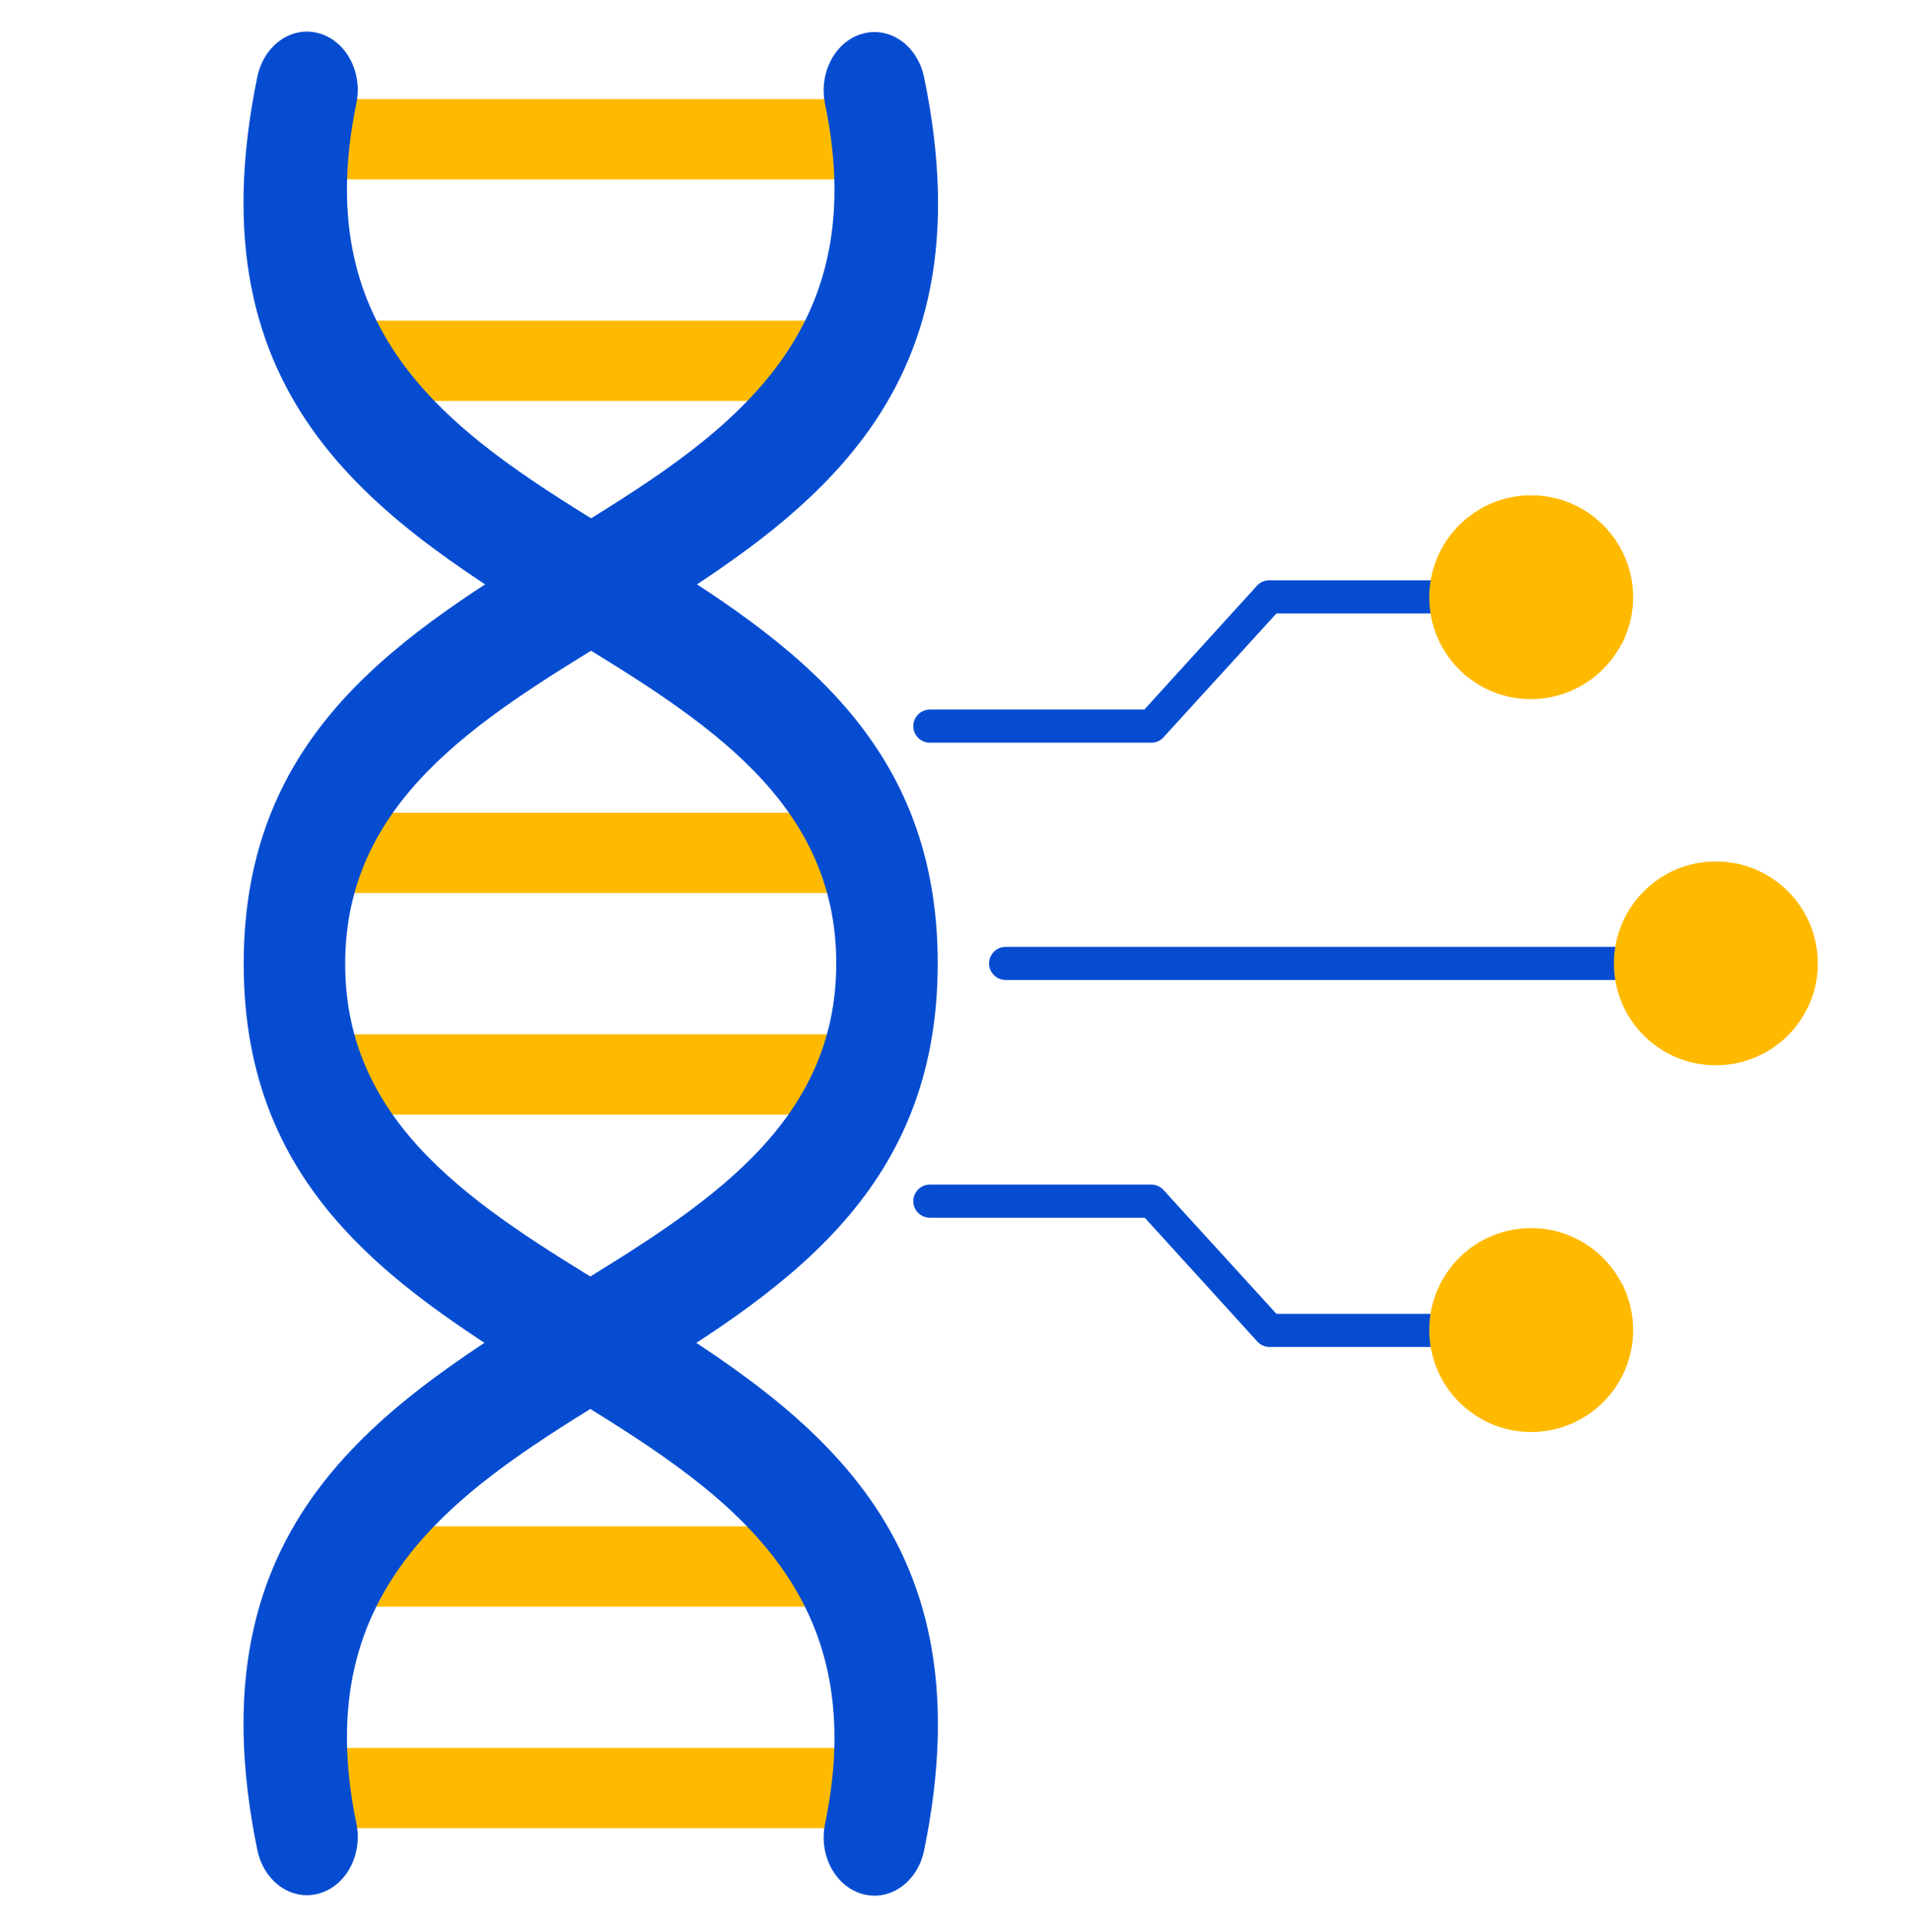 <?xml version="1.0" encoding="UTF-8"?>
<svg id="Layer_1" data-name="Layer 1" xmlns="http://www.w3.org/2000/svg" viewBox="0 0 987.43 998">
  <defs>
    <style>
      .cls-1 {
        fill-rule: evenodd;
      }

      .cls-1, .cls-2 {
        fill: #ffba00;
      }

      .cls-3 {
        fill: #064cd1;
      }
    </style>
  </defs>
  <path class="cls-2" d="M181.13,92.68c-10.27,0-18.83-9.2-18.83-20.75s8.34-20.75,18.83-20.75h248.2c10.27,0,18.83,9.41,18.83,20.75s-8.34,20.75-18.83,20.75h-248.2ZM181.13,830.01c-10.27,0-18.83-9.2-18.83-20.75s8.34-20.75,18.83-20.75h248.2c10.27,0,18.83,9.2,18.83,20.75s-8.34,20.75-18.83,20.75h-248.2ZM181.13,944.48c-10.27,0-18.83-9.2-18.83-20.75s8.34-20.75,18.83-20.75h248.2c10.27,0,18.83,9.41,18.83,20.75s-8.34,20.75-18.83,20.75h-248.2ZM181.13,207.16c-10.27,0-18.83-9.2-18.83-20.75s8.34-20.75,18.83-20.75h248.2c10.27,0,18.83,9.2,18.83,20.75s-8.34,20.75-18.83,20.75h-248.2Z"/>
  <path class="cls-2" d="M181.13,461.35c-10.27,0-18.83-9.41-18.83-20.75s8.34-20.75,18.83-20.75h248.2c10.27,0,18.83,9.2,18.83,20.75s-8.34,20.75-18.83,20.75h-248.2ZM181.13,575.82c-10.27,0-18.83-9.41-18.83-20.75s8.34-20.75,18.83-20.75h248.2c10.27,0,18.83,9.2,18.83,20.75s-8.34,20.75-18.83,20.75h-248.2Z"/>
  <path class="cls-3" d="M132.98,39.62c3.42-16.26,17.55-26.32,31.67-22.47,14.12,3.85,22.89,20.11,19.47,36.37-25.68,124.1,55.2,173.74,135.44,222.95,82.8,50.71,164.97,101.21,164.97,221.24s-82.16,170.53-164.97,221.24c-80.24,49.21-161.12,98.85-135.44,222.95,3.42,16.26-5.35,32.52-19.47,36.37-14.12,3.85-28.24-6.2-31.67-22.47-34.88-169.46,63.98-230.01,161.97-290.14,68.68-42.15,137.15-84.09,137.15-167.96s-68.26-125.81-137.15-167.96c-98-60.12-196.85-120.68-161.97-290.14h0Z"/>
  <path class="cls-3" d="M426.33,53.74c-3.42-16.26,5.35-32.52,19.47-36.37,14.12-3.85,28.24,6.21,31.67,22.47,35.09,169.25-63.98,230.01-161.97,290.14-68.9,42.15-137.15,84.09-137.15,167.96s68.26,125.81,137.15,167.96c98,60.12,196.85,120.68,161.97,290.14-3.42,16.26-17.55,26.32-31.67,22.47-14.12-3.85-22.89-20.11-19.47-36.37,25.68-124.1-55.2-173.74-135.44-222.95-82.8-50.92-164.97-101.21-164.97-221.24s82.16-170.53,164.97-221.24c80.24-49.21,161.12-98.85,135.44-222.95h0Z"/>
  <path class="cls-3" d="M480.47,629.1c-4.71,0-8.56-3.85-8.56-8.56s3.85-8.56,8.56-8.56h114.47c2.57,0,5.14,1.28,6.63,3.21l57.98,63.55h95c4.71,0,8.56,3.85,8.56,8.56s-3.85,8.56-8.56,8.56h-98.64c-2.35,0-4.71-1.07-6.2-2.78l-58.2-63.98h-111.05ZM480.47,383.68c-4.71,0-8.56-3.85-8.56-8.56s3.85-8.56,8.56-8.56h110.83l58.2-63.98c1.71-1.93,4.07-2.78,6.2-2.78h98.85c4.71,0,8.56,3.85,8.56,8.56s-3.85,8.56-8.56,8.56h-95l-57.98,63.55c-1.5,1.93-3.85,3.21-6.63,3.21h-114.47ZM519.62,506.28c-4.71,0-8.56-3.85-8.56-8.56s3.85-8.56,8.56-8.56h337.64c4.71,0,8.56,3.85,8.56,8.56s-3.85,8.56-8.56,8.56h-337.64Z"/>
  <g>
    <path class="cls-1" d="M939.21,497.72c0-29.1-23.54-52.64-52.64-52.64s-52.64,23.54-52.64,52.64,23.54,52.64,52.64,52.64,52.64-23.54,52.64-52.64Z"/>
    <path class="cls-1" d="M939.21,497.72c0-29.1-23.54-52.64-52.64-52.64-9.63,0-18.62,2.57-26.32,7.06-3.85,7.27-5.99,15.41-5.99,24.18,0,29.1,23.54,52.64,52.64,52.64,9.63,0,18.62-2.57,26.32-7.06,4.07-7.27,5.99-15.41,5.99-24.18h0Z"/>
    <path class="cls-1" d="M843.78,308.58c0-29.1-23.54-52.64-52.64-52.64s-52.64,23.54-52.64,52.64,23.54,52.64,52.64,52.64c29.1-.21,52.64-23.75,52.64-52.64Z"/>
    <path class="cls-1" d="M843.78,308.58c0-29.1-23.54-52.64-52.64-52.64-9.63,0-18.62,2.57-26.32,7.06-3.85,7.27-5.78,15.41-5.78,24.18,0,29.1,23.54,52.64,52.64,52.64,9.63,0,18.62-2.57,26.32-7.06,3.64-7.49,5.78-15.62,5.78-24.18Z"/>
    <path class="cls-1" d="M843.78,687.08c0,29.1-23.54,52.64-52.64,52.64s-52.64-23.54-52.64-52.64,23.54-52.64,52.64-52.64,52.64,23.75,52.64,52.64Z"/>
    <path class="cls-1" d="M843.78,687.08c0,29.1-23.54,52.64-52.64,52.64-9.63,0-18.62-2.57-26.32-7.06-3.85-7.27-5.78-15.41-5.78-24.18,0-29.1,23.54-52.64,52.64-52.64,9.63,0,18.62,2.57,26.32,7.06,3.64,7.27,5.78,15.62,5.78,24.18Z"/>
  </g>
</svg>